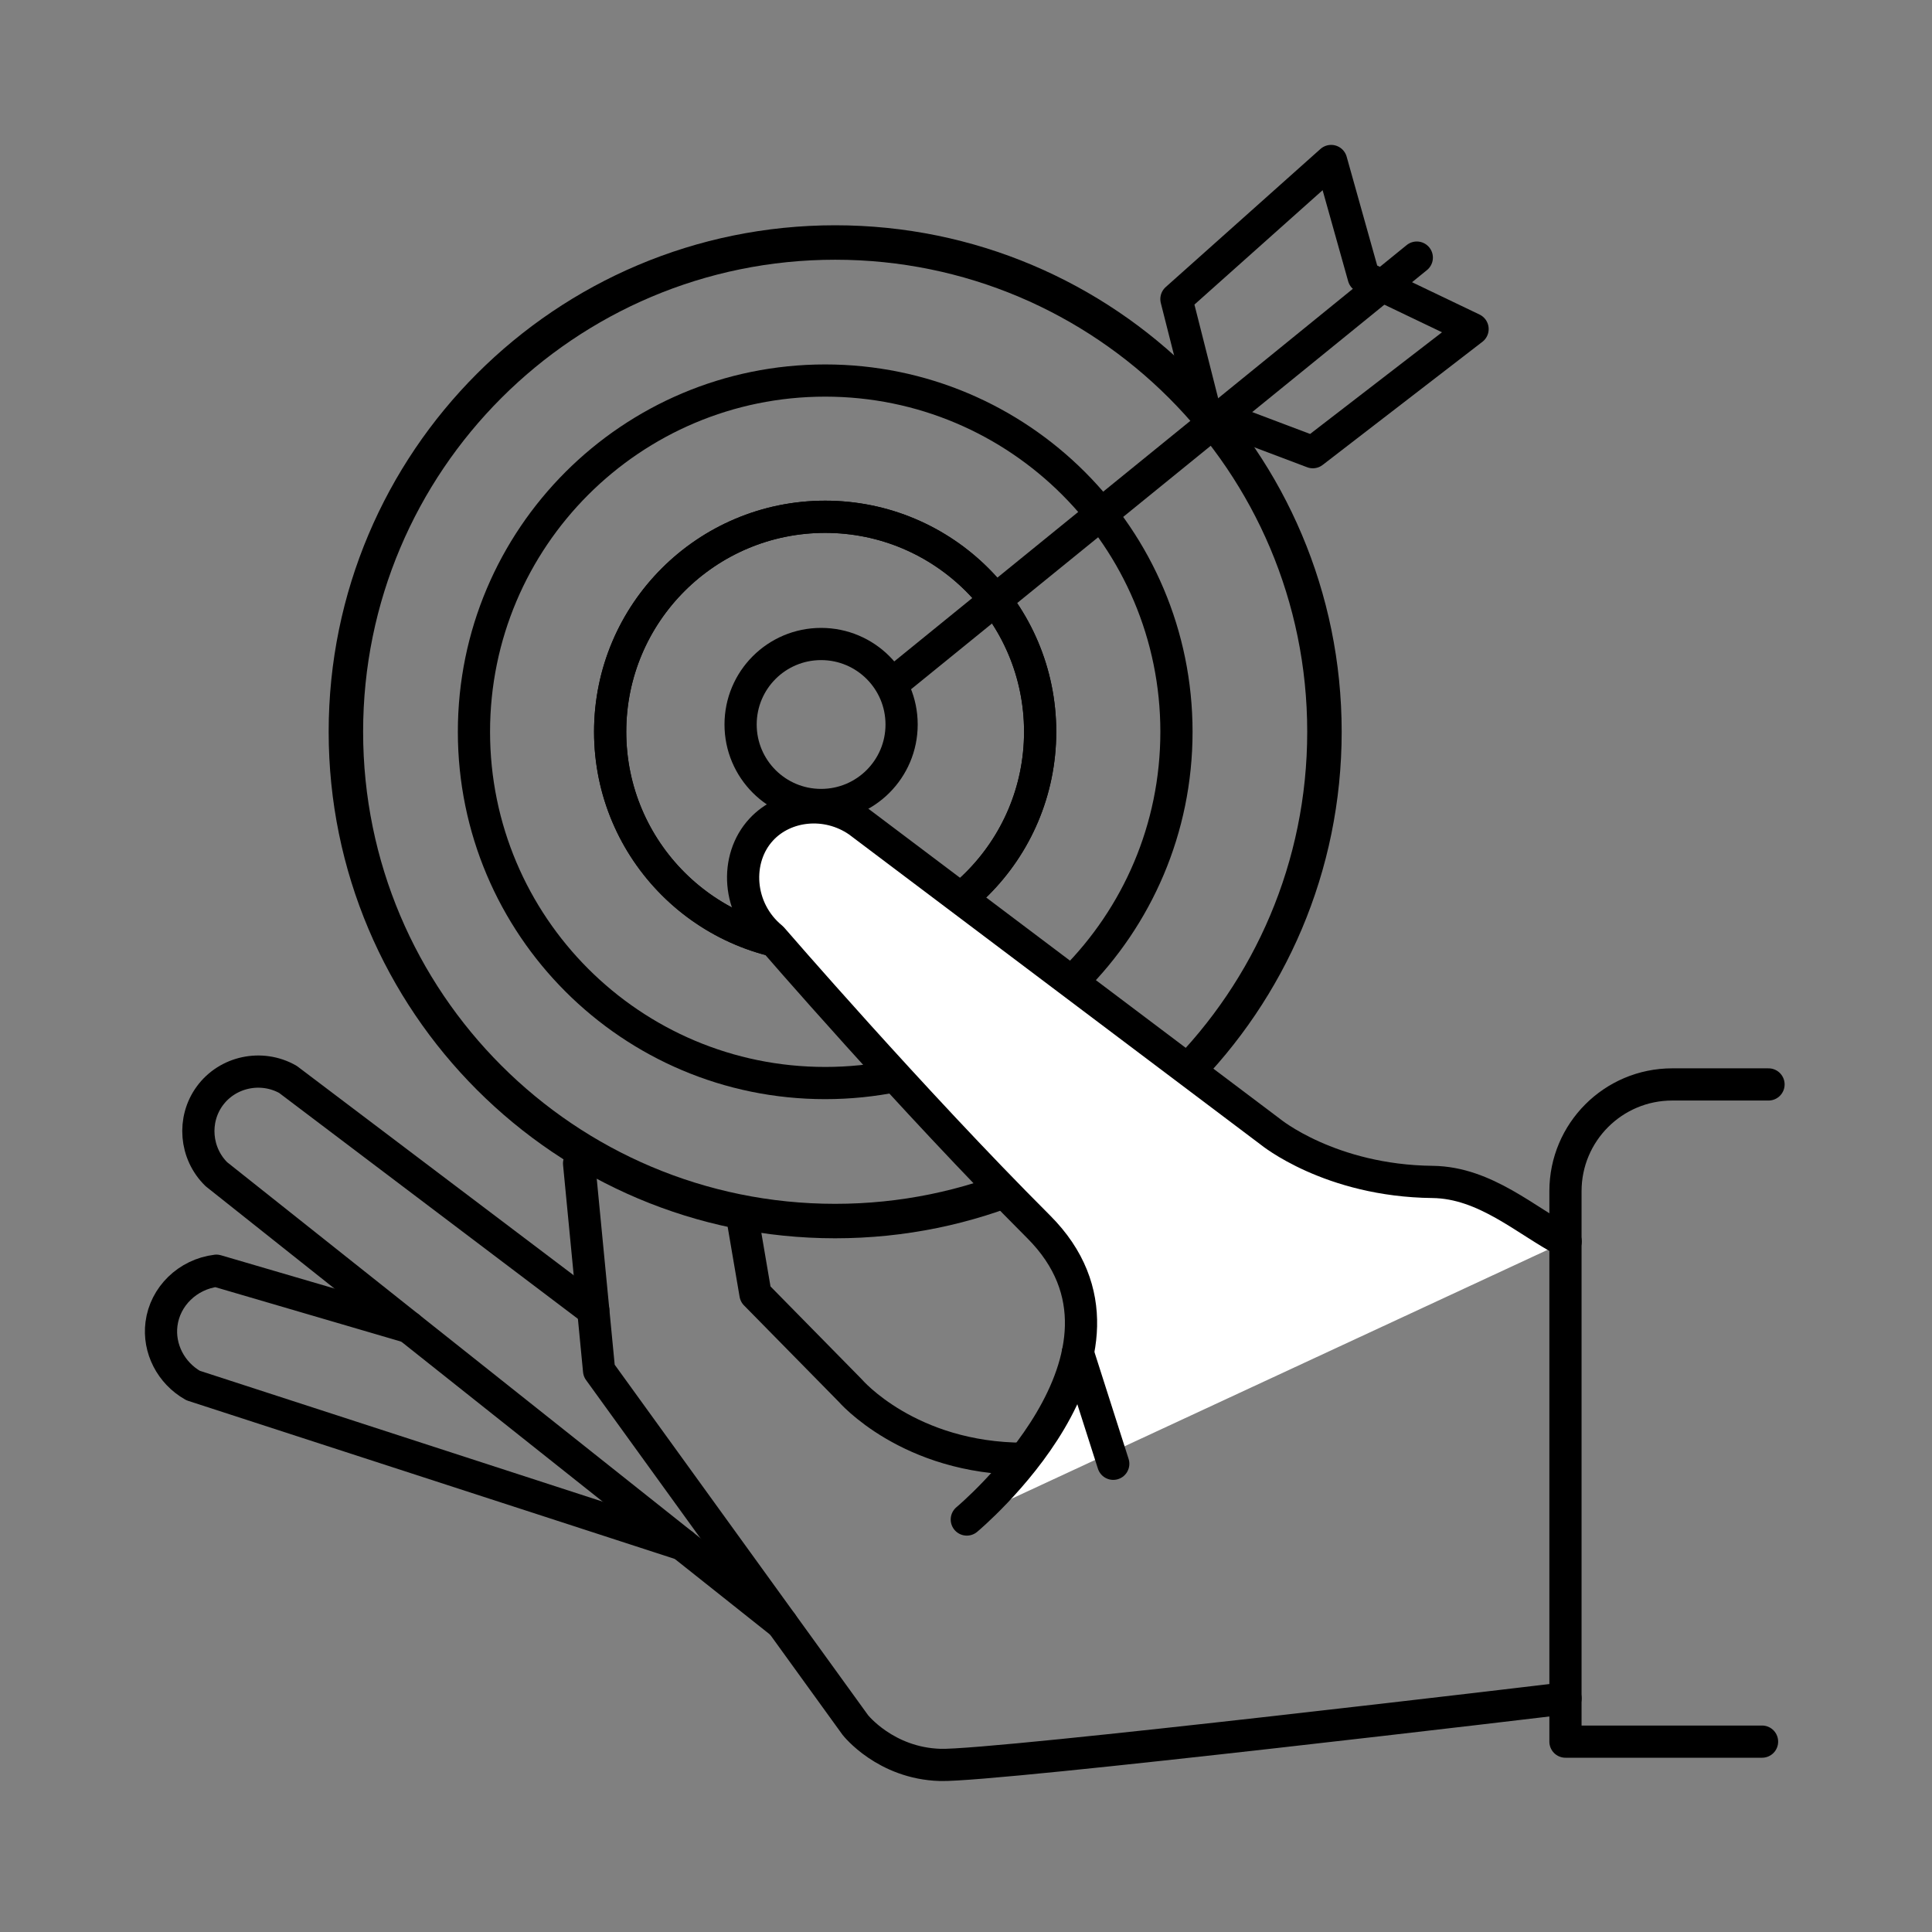 <svg width="60" height="60" viewBox="0 0 60 60" fill="none" xmlns="http://www.w3.org/2000/svg">
<rect x="0" y="0" width="60" height="60" fill="#808080" stroke="none"/>
<path d="M23.074 37.916L23.462 40.19L26.407 43.186C26.407 43.186 28.22 45.302 31.808 45.304" stroke="black" stroke-linecap="round" stroke-linejoin="round"/>
<path d="M17.984 36.131L18.605 42.565L26.562 53.571C26.562 53.571 27.494 54.76 29.198 54.811C30.901 54.861 48.618 52.744 48.618 52.744" stroke="black" stroke-linecap="round" stroke-linejoin="round"/>
<path d="M24.278 50.414L6.72 36.466C6.059 35.818 5.975 34.776 6.513 34.038C7.064 33.282 8.115 33.055 8.941 33.521C12.102 35.911 15.262 38.3 18.424 40.691" stroke="black" stroke-linecap="round" stroke-linejoin="round"/>
<path d="M21.197 47.966L5.997 43.029C5.306 42.638 4.917 41.876 5.015 41.116C5.124 40.262 5.827 39.572 6.721 39.463C8.712 40.046 10.706 40.631 12.698 41.214" stroke="black" stroke-linecap="round" stroke-linejoin="round"/>
<path d="M54.722 54.088H48.617V36.993C48.617 35.162 50.101 33.678 51.933 33.678H54.923" stroke="black" stroke-linecap="round" stroke-linejoin="round"/>
<path d="M28 21L44 8" stroke="black" stroke-linecap="round" stroke-linejoin="round"/>
<path d="M37.419 12.777L36.535 9.288L41.34 5L42.35 8.6L45.732 10.219L40.771 14.043L37.419 12.777Z" stroke="black" stroke-linecap="round" stroke-linejoin="round"/>
<path d="M25.937 37.921C34.329 37.921 41.132 31.118 41.132 22.726C41.132 14.334 34.329 7.531 25.937 7.531C17.545 7.531 10.742 14.334 10.742 22.726C10.742 31.118 17.545 37.921 25.937 37.921Z" stroke="black" stroke-width="1.07" stroke-linecap="round" stroke-linejoin="round"/>
<path d="M25.627 33.635C31.652 33.635 36.536 28.751 36.536 22.727C36.536 16.702 31.652 11.818 25.627 11.818C19.603 11.818 14.719 16.702 14.719 22.727C14.719 28.751 19.603 33.635 25.627 33.635Z" stroke="black" stroke-linecap="round" stroke-linejoin="round"/>
<path d="M25.626 29.402C29.313 29.402 32.303 26.413 32.303 22.726C32.303 19.038 29.313 16.049 25.626 16.049C21.939 16.049 18.949 19.038 18.949 22.726C18.949 26.413 21.939 29.402 25.626 29.402Z" stroke="black" stroke-linecap="round" stroke-linejoin="round"/>
<path d="M25.626 29.402C29.313 29.402 32.303 26.413 32.303 22.726C32.303 19.038 29.313 16.049 25.626 16.049C21.939 16.049 18.949 19.038 18.949 22.726C18.949 26.413 21.939 29.402 25.626 29.402Z" stroke="black" stroke-linecap="round" stroke-linejoin="round"/>
<path d="M30.025 47.19C30.025 47.19 36.201 42.044 32.255 38.098C28.309 34.153 23.971 29.129 23.971 29.129C22.889 28.245 22.803 26.663 23.645 25.759C24.373 24.974 25.673 24.829 26.654 25.505C30.92 28.719 35.186 31.933 39.451 35.147C39.451 35.147 41.3 36.671 44.49 36.706C46.135 36.725 47.407 37.927 48.622 38.555" fill="white"/>
<path d="M30.025 47.19C30.025 47.19 36.201 42.044 32.255 38.098C28.309 34.153 23.971 29.129 23.971 29.129C22.889 28.245 22.803 26.663 23.645 25.759C24.373 24.974 25.673 24.829 26.654 25.505C30.92 28.719 35.186 31.933 39.451 35.147C39.451 35.147 41.3 36.671 44.49 36.706C46.135 36.725 47.407 37.927 48.622 38.555" stroke="black" stroke-linecap="round" stroke-linejoin="round"/>
<path d="M25.5 25C26.881 25 28 23.881 28 22.5C28 21.119 26.881 20 25.5 20C24.119 20 23 21.119 23 22.5C23 23.881 24.119 25 25.5 25Z" stroke="black" stroke-linecap="round" stroke-linejoin="round"/>
<path d="M33.473 42.016L34.573 45.459" stroke="black" stroke-linecap="round" stroke-linejoin="round"/>
</svg>
